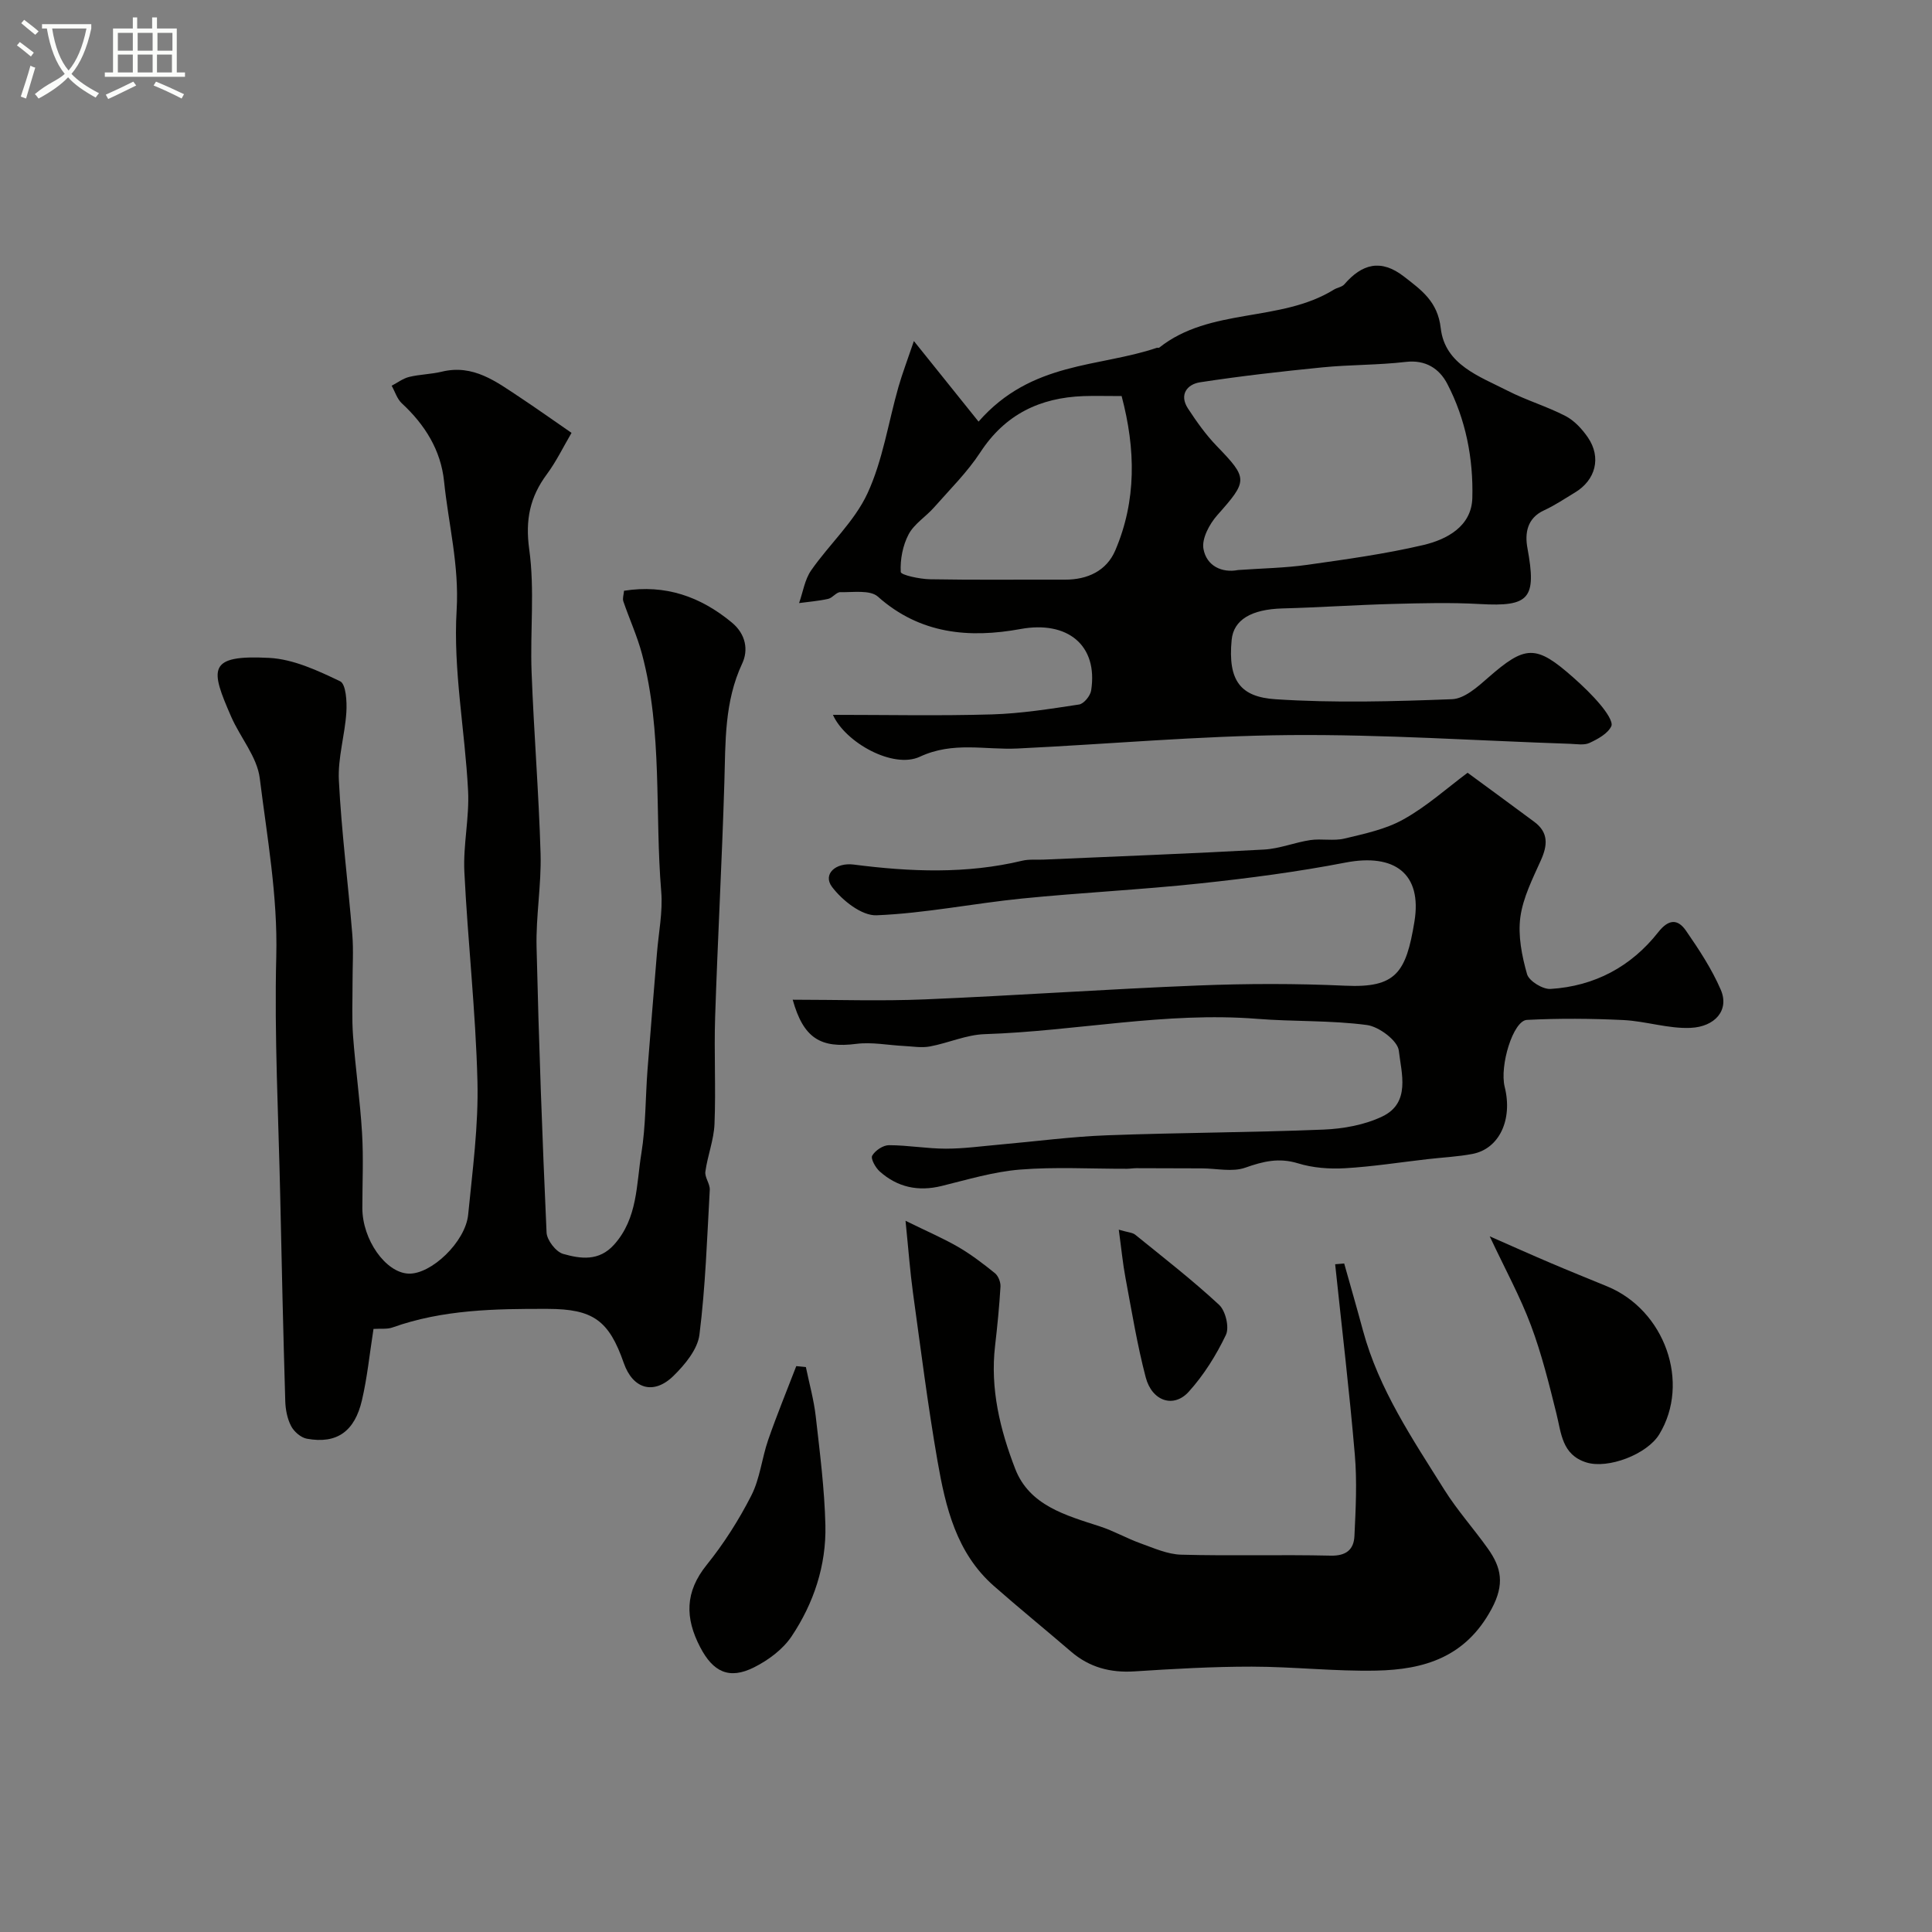 <svg enable-background="new 0 0 400 400" viewBox="0 0 400 400" xmlns="http://www.w3.org/2000/svg"><rect x="0" y="0" width="400" height="400" fill="#808080" stroke="none"/><path d="m6.4 11.7c-1-.8-1.9-1.6-2.9-2.3l.6-.7c.9.7 1.9 1.4 2.9 2.2zm-2.1 8.3c.7-2.1 1.4-4.2 2-6.4.2.1.6.3 1 .4-.7 2.3-1.3 4.4-1.9 6.4zm3-12.8c-1.1-.9-2.1-1.7-2.9-2.4l.6-.7c1 .8 2 1.5 3 2.4zm1.4-1.3v-.9h10.2v.9c-.9 4.2-2.3 7.3-4.1 9.4 1.3 1.4 3.2 2.7 5.7 4-.2.2-.4.5-.7.9-2.5-1.4-4.4-2.7-5.7-4.2-1.4 1.5-3.5 3-6.1 4.4 0 0 0 0-.1-.1-.3-.4-.5-.7-.7-.8 2.7-2.3 4.7-2.8 6.2-4.2-1.8-2.2-3-5.3-3.7-9.4zm9.2 0h-7.1c.6 3.8 1.7 6.7 3.4 8.7 1.7-2 2.9-4.8 3.7-8.7z" fill="#fbfcfa"/><path d="m31.6 3.6h.9v2.3h4.1v9.1h1.7v.9h-16.6v-.9h1.7v-9.1h4.1v-2.3h.9v2.3h3.1v-2.3zm-4 13.3.6.8c-1.9.9-3.8 1.9-5.8 2.8-.2-.3-.3-.6-.5-.9 2-.9 3.9-1.8 5.7-2.7zm-3.2-10.1v3.7h3.1v-3.7zm0 4.5v3.7h3.1v-3.7zm4.1-4.5v3.7h3.1v-3.7zm0 4.5v3.7h3.1v-3.7zm9.1 9.1c-2.1-1.1-4.1-2-5.8-2.7l.5-.8c2.2.9 4.1 1.8 5.8 2.6zm-1.9-13.6h-3.1v3.7h3.1zm-3.2 4.5v3.7h3.1v-3.7z" fill="#fbfcfa"/><g fill="#010100"><path d="m77.33 275.14c-.81 5.16-1.29 10.05-2.4 14.79-1.49 6.36-5.12 9.09-11.4 7.94-1.24-.23-2.66-1.46-3.26-2.62-.8-1.53-1.16-3.43-1.21-5.18-.42-14.1-.74-28.2-1.04-42.3-.36-16.6-1.24-33.21-.82-49.8.31-12.5-1.9-24.63-3.42-36.85-.55-4.42-4.04-8.43-5.92-12.74-4.29-9.83-5.04-12.85 7.88-12.17 5 .26 10.04 2.62 14.68 4.84 1.21.58 1.43 4.22 1.29 6.4-.29 4.72-1.79 9.45-1.55 14.12.54 10.65 1.91 21.26 2.78 31.9.27 3.31.04 6.66.05 9.99.01 3.69-.17 7.4.11 11.08.5 6.7 1.46 13.37 1.86 20.08.31 5.15.06 10.33.06 15.49 0 6.54 4.81 13.38 9.55 13.58 4.66.2 11.81-6.55 12.36-12.23.9-9.18 2.15-18.41 1.92-27.58-.36-14.48-2-28.93-2.71-43.4-.27-5.57 1.06-11.21.77-16.78-.64-12.48-3.11-25-2.37-37.36.56-9.28-1.69-17.81-2.6-26.67-.66-6.47-3.97-11.75-8.75-16.17-.98-.91-1.41-2.41-2.1-3.64 1.2-.62 2.34-1.51 3.62-1.82 2.21-.54 4.55-.55 6.77-1.09 6.52-1.58 11.27 2.08 16.15 5.31 3.4 2.25 6.72 4.62 10.7 7.36-1.69 2.88-3.15 5.92-5.12 8.58-3.5 4.72-4.48 9.44-3.64 15.53 1.16 8.34.17 16.95.49 25.44.47 12.54 1.5 25.07 1.86 37.61.18 6.42-.98 12.88-.83 19.3.46 19.71 1.18 39.41 2.07 59.1.07 1.59 1.95 4.01 3.44 4.43 3.59 1.01 7.4 1.59 10.55-1.93 4.9-5.47 4.58-12.42 5.64-18.9.92-5.68.83-11.52 1.27-17.28.61-8.04 1.3-16.07 1.95-24.11.34-4.27 1.24-8.58.89-12.79-1.36-16.38.31-33.03-3.97-49.15-.99-3.74-2.63-7.3-3.88-10.97-.19-.57.07-1.29.15-2.17 8.54-1.34 15.78 1.17 22.31 6.57 2.94 2.43 3.45 5.72 2.16 8.48-3.72 7.94-3.45 16.25-3.7 24.64-.49 16.21-1.38 32.4-1.91 48.6-.24 7.36.17 14.74-.13 22.09-.13 3.31-1.44 6.57-1.89 9.89-.16 1.18.97 2.52.91 3.75-.56 10.02-.89 20.08-2.14 30.02-.39 3.04-3.01 6.19-5.37 8.51-4.12 4.03-8.42 2.7-10.29-2.65-3.08-8.85-6.36-11.2-15.76-11.22-10.87-.03-21.71.13-32.14 3.85-1.09.39-2.35.2-3.92.3z"/><path d="m189.21 70.61c4.93 6.14 8.87 11.05 13.39 16.68 10.96-12.52 24.9-11.2 36.91-15.28.15-.05.39.05.49-.03 10.59-8.4 25.05-5.15 36.16-12.01.69-.43 1.68-.54 2.17-1.1 3.66-4.24 7.57-5.32 12.34-1.62 3.64 2.83 6.99 5.17 7.62 10.7.87 7.58 8.03 9.97 13.87 12.96 3.87 1.98 8.12 3.23 11.98 5.23 1.82.95 3.42 2.69 4.61 4.42 2.84 4.15 1.62 8.84-2.69 11.42-2.1 1.26-4.14 2.65-6.36 3.67-3.58 1.63-4.02 4.81-3.46 7.83 1.92 10.44.45 12.17-9.84 11.58-6.01-.34-12.06-.18-18.09-.02-7.6.2-15.2.73-22.8.93-6.45.18-10.12 2.36-10.51 6.52-.81 8.47 1.85 11.81 9.08 12.28 12.14.8 24.38.46 36.56-.01 2.54-.1 5.26-2.52 7.42-4.42 7.77-6.81 9.93-6.94 17.73-.02 1.99 1.77 3.93 3.63 5.63 5.68 1.06 1.28 2.62 3.46 2.18 4.37-.75 1.54-2.8 2.65-4.52 3.45-1.11.51-2.62.23-3.95.18-19.36-.65-38.73-1.97-58.08-1.81-18.81.16-37.61 1.88-56.41 2.78-6.73.32-13.3-1.51-20.19 1.7-5.55 2.59-15.47-2.97-18-8.67 11.14 0 22.03.23 32.91-.09 6.04-.18 12.07-1.14 18.05-2.05.99-.15 2.33-1.79 2.5-2.9 1.47-9.4-4.92-14.5-14.6-12.73-10.61 1.94-20.81 1.08-29.56-6.71-1.61-1.43-5.12-.86-7.77-.92-.82-.02-1.61 1.19-2.52 1.39-1.97.44-4.01.6-6.02.87.81-2.28 1.17-4.86 2.5-6.77 3.77-5.42 8.95-10.09 11.66-15.94 3.18-6.87 4.31-14.68 6.42-22.06.79-2.75 1.82-5.44 3.19-9.48zm67.11 47.41c5.1-.36 9.73-.43 14.28-1.07 8.05-1.14 16.15-2.25 24.05-4.1 4.95-1.16 10.02-3.89 10.18-9.74.22-8.18-1.36-16.3-5.19-23.65-1.62-3.11-4.45-5.02-8.6-4.53-5.72.67-11.52.56-17.26 1.13-8.46.84-16.92 1.8-25.33 3.09-2.66.41-4.37 2.56-2.49 5.43 1.78 2.72 3.69 5.42 5.94 7.75 6.53 6.76 6.47 7.18.11 14.35-1.61 1.82-3.23 4.84-2.85 6.95.64 3.58 3.87 5.03 7.16 4.39zm-24.1-36.02c-3.26 0-5.58-.07-7.9.01-9.04.33-16.23 3.79-21.35 11.63-2.7 4.13-6.3 7.68-9.59 11.42-1.69 1.92-4.1 3.39-5.25 5.55-1.22 2.3-1.78 5.21-1.64 7.81.04.64 3.93 1.47 6.06 1.51 9.31.17 18.62.05 27.93.08 4.7.02 8.63-1.84 10.43-6.06 4.4-10.31 4.23-20.93 1.31-31.95z"/><path d="m303.85 159.99c5.14 3.78 9.5 6.96 13.83 10.18 2.92 2.18 2.75 4.79 1.37 7.88-1.72 3.84-3.73 7.78-4.28 11.85-.51 3.83.31 8 1.39 11.79.41 1.42 3.25 3.17 4.87 3.06 9.09-.57 16.67-4.6 22.29-11.75 2.18-2.77 4.06-2.76 5.76-.29 2.68 3.88 5.32 7.89 7.18 12.19 1.84 4.23-1.18 7.69-6.26 7.91-4.6.2-9.25-1.39-13.9-1.62-6.65-.32-13.33-.37-19.97-.03-2.85.15-5.69 9.48-4.6 13.87 1.7 6.79-1.13 12.83-6.68 13.88-3.05.58-6.19.72-9.29 1.08-5.7.65-11.38 1.55-17.09 1.88-3.23.19-6.67-.07-9.75-1.02-3.93-1.2-7.19-.41-10.89.9-2.67.95-5.96.16-8.97.15-4.53-.02-9.06-.04-13.59-.04-.66 0-1.32.12-1.99.12-7.37.02-14.78-.42-22.1.17-5.46.44-10.85 2.07-16.21 3.39-4.86 1.2-9.15.28-12.83-3-.88-.78-1.91-2.65-1.56-3.27.62-1.07 2.25-2.17 3.46-2.17 3.93 0 7.86.72 11.8.72 3.76 0 7.53-.53 11.29-.86 7.37-.65 14.72-1.64 22.1-1.91 14.92-.56 29.87-.57 44.79-1.18 4.11-.17 8.49-.96 12.16-2.71 5.93-2.83 3.96-8.97 3.43-13.63-.23-2.07-4.1-4.98-6.6-5.31-7.5-1-15.16-.68-22.72-1.28-18.96-1.51-37.58 2.56-56.41 3.17-3.81.12-7.54 1.84-11.36 2.55-1.72.32-3.57-.01-5.35-.1-3.29-.16-6.65-.85-9.87-.44-7.41.95-10.95-1.15-13.18-9.14 9.24 0 18.33.31 27.39-.07 18.81-.79 37.6-2.12 56.41-2.87 10.19-.41 20.42-.43 30.6.04 10.5.49 12.59-2.69 14.32-13.25 1.64-9.98-4.13-14.2-14.29-12.24-9.93 1.92-20 3.24-30.06 4.31-12.27 1.31-24.6 1.9-36.88 3.13-10.07 1.01-20.06 3.06-30.14 3.47-3.07.12-7.1-3.08-9.21-5.88-1.98-2.63.76-5.1 4.5-4.62 11.66 1.5 23.31 1.98 34.89-.8 1.42-.34 2.97-.16 4.47-.23 15.2-.67 30.41-1.24 45.6-2.08 3.21-.18 6.35-1.48 9.57-1.96 2.33-.34 4.83.23 7.09-.32 4.16-1 8.53-1.91 12.19-3.97 4.79-2.66 8.97-6.43 13.28-9.65z"/><path d="m278.3 261.59c1.3 4.63 2.64 9.25 3.89 13.89 3.29 12.17 10.27 22.47 16.84 32.95 2.68 4.27 6.09 8.07 9.02 12.19 2.8 3.94 3.51 7.38.77 12.48-5.37 10.01-13.96 12.58-23.87 12.78-8.58.18-17.18-.81-25.77-.82-8.09-.01-16.19.46-24.27.98-5 .32-9.34-.81-13.16-4.09-5.3-4.56-10.73-8.97-15.98-13.59-7.76-6.82-10-16.3-11.66-25.82-2.02-11.58-3.48-23.25-5.09-34.9-.6-4.37-.92-8.77-1.54-14.89 4.55 2.24 7.86 3.65 10.94 5.44 2.67 1.56 5.16 3.46 7.57 5.41.7.57 1.2 1.86 1.15 2.78-.24 4.09-.65 8.18-1.12 12.26-1.04 8.89 1.04 17.37 4.16 25.45 2.95 7.63 10.49 9.64 17.53 11.93 2.89.94 5.58 2.49 8.45 3.52 2.73.98 5.56 2.26 8.37 2.34 10.32.28 20.65-.04 30.96.2 3.24.08 4.8-1.28 4.93-4.05.27-5.61.56-11.28.08-16.86-1.12-13.16-2.69-26.28-4.07-39.42.62-.04 1.25-.1 1.87-.16z"/><path d="m166.85 283.04c.7 3.4 1.65 6.77 2.04 10.2.85 7.5 1.82 15.03 2 22.56.19 8.3-2.41 16.13-7 22.99-1.8 2.69-4.81 4.93-7.76 6.41-5.19 2.61-8.51.93-11.16-4.16-3.16-6.05-3.18-11.43 1.33-17.03 3.56-4.42 6.67-9.31 9.25-14.37 1.8-3.52 2.18-7.74 3.5-11.54 1.78-5.14 3.86-10.18 5.81-15.26.66.08 1.33.14 1.99.2z"/><path d="m308.43 255.97c4.69 2.06 8.61 3.82 12.56 5.5 3.89 1.66 7.81 3.24 11.73 4.85 11.98 4.91 17.3 19.96 10.82 30.63-2.52 4.16-10.62 7.24-15.11 5.83-5.07-1.6-5.17-6.04-6.2-10.15-1.52-6.13-3.05-12.31-5.26-18.21-2.21-5.91-5.27-11.5-8.54-18.45z"/><path d="m231.63 254.59c1.92.57 2.84.59 3.4 1.04 5.86 4.75 11.84 9.39 17.37 14.52 1.34 1.24 2.16 4.67 1.41 6.23-2.01 4.21-4.58 8.32-7.7 11.77s-7.6 1.96-8.9-2.98c-1.77-6.75-2.89-13.67-4.18-20.54-.57-3.02-.86-6.1-1.4-10.04z"/></g></svg>